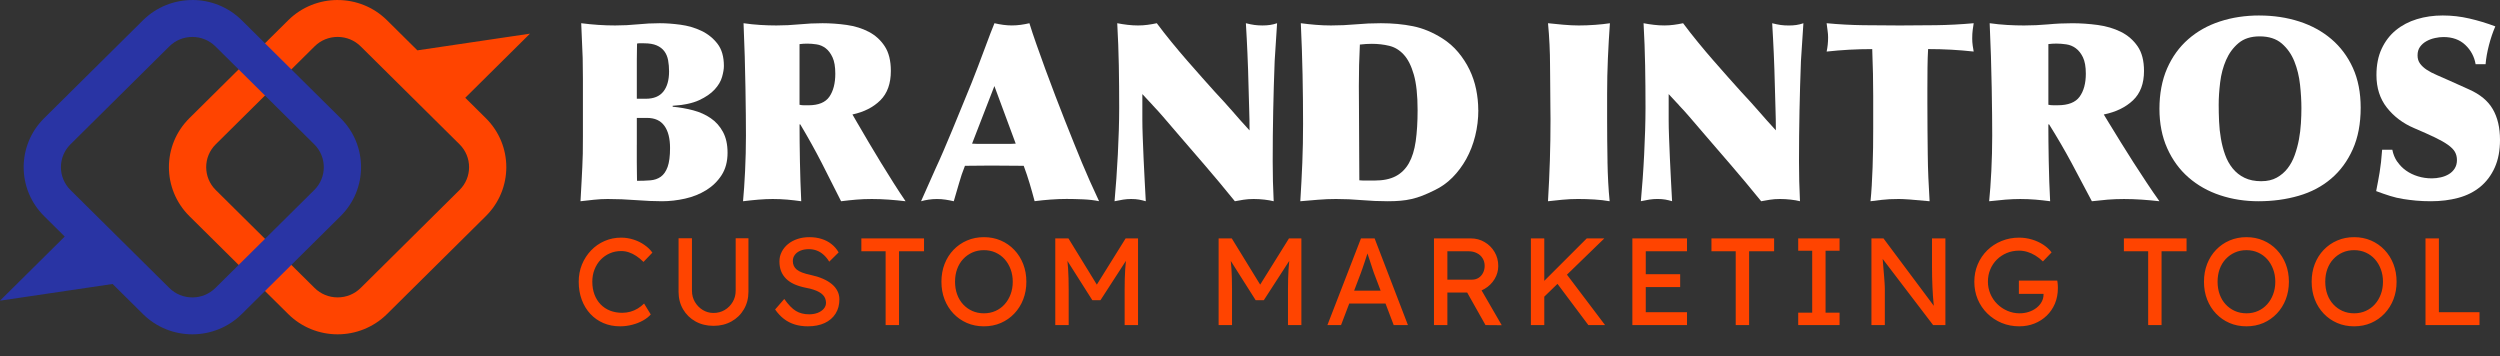 <?xml version="1.0" encoding="utf-8"?>
<svg width="323" height="46" viewBox="0 0 323 46" fill="none" xmlns="http://www.w3.org/2000/svg">
  <rect x="0" y="0" width="323" height="46" fill="#333333" stroke="none"/>
  <defs>
    <path id="path_1" d="M15.413 2.619L2.644 15.271C-0.881 18.764 -0.881 24.427 2.644 27.923L2.644 27.923L15.413 40.575C17.176 42.322 19.487 43.194 21.796 43.194L21.796 43.194C24.105 43.194 26.418 42.319 28.179 40.575L28.179 40.575L40.948 27.923C44.473 24.43 44.473 18.764 40.948 15.271L40.948 15.271L38.287 12.634L46.649 4.349L32.102 6.505L28.182 2.622C26.418 0.874 24.107 0.003 21.798 0.003L21.798 0.003L21.796 0C19.485 0 17.174 0.874 15.413 2.619M18.818 37.201L6.049 24.549C4.405 22.92 4.405 20.271 6.049 18.645L6.049 18.645L18.818 5.993C19.615 5.203 20.672 4.77 21.796 4.77L21.796 4.77L21.798 4.77C22.923 4.77 23.982 5.203 24.779 5.993L24.779 5.993L37.548 18.645C39.192 20.274 39.192 22.922 37.548 24.549L37.548 24.549L24.779 37.201C23.982 37.99 22.925 38.423 21.798 38.423L21.798 38.423C20.672 38.423 19.615 37.99 18.818 37.201" />
    <clipPath id="clip_path_2">
      <use p4:href="#path_1" xmlns:p4="http://www.w3.org/1999/xlink" />
    </clipPath>
    <path id="path_3" d="M24.852 0L24.854 0.003C22.543 0.003 20.233 0.876 18.471 2.622L18.471 2.622L5.702 15.273C2.176 18.767 2.176 24.433 5.702 27.925L5.702 27.925L8.362 30.562L0 38.847L14.548 36.691L18.468 40.575C20.233 42.322 22.543 43.194 24.852 43.194L24.852 43.194C27.161 43.194 29.474 42.32 31.235 40.575L31.235 40.575L44.005 27.923C47.53 24.43 47.53 18.767 44.005 15.271L44.005 15.271L31.235 2.619C29.471 0.871 27.161 0 24.852 0ZM21.874 37.203L9.104 24.551C7.461 22.922 7.461 20.276 9.104 18.647L9.104 18.647L21.874 5.996C22.671 5.206 23.727 4.773 24.853 4.773L24.853 4.773C24.853 4.773 24.853 4.772 24.852 4.772L24.852 4.772L24.854 4.772C24.854 4.772 24.854 4.773 24.853 4.773L24.853 4.773C25.977 4.773 27.036 5.206 27.833 5.996L27.833 5.996L40.602 18.647C42.246 20.276 42.246 22.925 40.602 24.551L40.602 24.551L27.833 37.203C27.036 37.993 25.979 38.426 24.854 38.426L24.854 38.426C23.73 38.426 22.671 37.993 21.874 37.203L21.874 37.203Z" />
    <clipPath id="clip_path_4">
      <use p4:href="#path_3" xmlns:p4="http://www.w3.org/1999/xlink" />
    </clipPath>
  </defs>
  <g id="brand-intros-logo-dark">
    <g id="Group 31">
      <g id="Group 24" transform="translate(75 2)">
        <path id="Fill 1" d="M7.687 17.877C7.721 19.752 7.811 21.458 7.966 23C7.358 22.893 6.697 22.817 5.99 22.774C5.283 22.731 4.582 22.71 3.884 22.71C3.186 22.71 2.5 22.741 1.827 22.808C1.154 22.872 0.543 22.936 0 23C0.109 21.202 0.189 19.434 0.245 17.7C0.301 15.966 0.326 14.199 0.326 12.401C0.326 11.973 0.32 11.442 0.31 10.81C0.298 10.178 0.295 9.531 0.295 8.865C0.295 8.2 0.288 7.522 0.279 6.89C0.267 6.258 0.264 5.727 0.264 5.3C0.264 4.549 0.242 3.703 0.199 2.763C0.155 1.823 0.09 0.901 0.003 0C0.568 0.064 1.222 0.128 1.96 0.192C2.699 0.256 3.375 0.29 3.983 0.29C4.656 0.29 5.354 0.263 6.074 0.211C6.793 0.159 7.432 0.089 8 0.003C7.891 1.545 7.805 3.065 7.739 4.564C7.674 6.063 7.64 7.583 7.64 9.125L7.64 12.336C7.64 14.156 7.656 16.003 7.69 17.877L7.687 17.877Z" fill="#FFFFFF" fill-rule="evenodd" transform="translate(125 1)" />
        <path id="Fill 3" d="M4.95 10.618C4.485 10.136 4.036 9.651 3.592 9.157L3.592 12.495C3.592 13.096 3.607 13.834 3.64 14.71C3.673 15.589 3.709 16.507 3.751 17.471C3.793 18.435 3.841 19.396 3.892 20.361C3.943 21.325 3.991 22.201 4.033 22.994C3.739 22.909 3.449 22.838 3.167 22.786C2.882 22.735 2.541 22.707 2.142 22.707C1.786 22.707 1.438 22.735 1.103 22.786C0.767 22.841 0.398 22.909 0 22.994C0.084 22.072 0.162 21.099 0.237 20.071C0.309 19.043 0.375 18.005 0.425 16.956C0.476 15.906 0.521 14.868 0.551 13.84C0.581 12.812 0.599 11.839 0.599 10.917C0.599 9.035 0.584 7.213 0.551 5.459C0.521 3.704 0.452 1.883 0.348 0C0.788 0.085 1.234 0.156 1.687 0.207C2.139 0.262 2.586 0.287 3.026 0.287C3.467 0.287 3.856 0.259 4.258 0.207C4.656 0.156 5.054 0.085 5.456 0C6.043 0.793 6.681 1.605 7.365 2.441C8.048 3.277 8.725 4.079 9.399 4.848C10.07 5.62 10.711 6.347 11.322 7.033C11.931 7.72 12.467 8.318 12.931 8.83C13.372 9.3 13.776 9.739 14.145 10.145C14.513 10.551 14.87 10.954 15.217 11.351C15.565 11.747 15.915 12.147 16.275 12.556C16.632 12.961 17.021 13.392 17.441 13.84C17.441 12.876 17.426 11.939 17.393 11.03C17.363 10.121 17.336 9.184 17.315 8.22C17.294 7.427 17.273 6.685 17.252 5.99C17.231 5.294 17.204 4.613 17.174 3.951C17.141 3.289 17.111 2.636 17.078 1.992C17.045 1.349 17.009 0.687 16.967 0.003C17.387 0.11 17.755 0.186 18.07 0.229C18.384 0.272 18.732 0.293 19.109 0.293C19.466 0.293 19.793 0.272 20.086 0.229C20.38 0.186 20.685 0.113 21 0.003C20.958 0.818 20.904 1.629 20.841 2.444C20.778 3.259 20.724 4.07 20.682 4.885C20.599 7.091 20.536 9.251 20.494 11.372C20.452 13.492 20.431 15.653 20.431 17.859C20.431 18.716 20.44 19.57 20.461 20.428C20.482 21.285 20.512 22.14 20.557 22.997C20.221 22.912 19.82 22.841 19.358 22.79C18.897 22.738 18.432 22.71 17.971 22.71C17.509 22.71 17.045 22.741 16.647 22.808C16.248 22.872 15.88 22.936 15.544 23C14.828 22.121 14.151 21.297 13.51 20.529C12.868 19.76 12.236 19.015 11.616 18.298C10.996 17.581 10.391 16.879 9.803 16.196C9.213 15.512 8.617 14.814 8.006 14.109L6.271 12.086C5.851 11.595 5.408 11.106 4.947 10.624L4.95 10.618Z" fill="#FFFFFF" fill-rule="evenodd" transform="translate(137 1)" />
        <path id="Fill 5" d="M5.889 3.343C4.875 3.343 3.882 3.37 2.913 3.422C1.941 3.477 0.969 3.557 0 3.663C0.126 3.086 0.19 2.476 0.19 1.832C0.19 1.554 0.169 1.27 0.126 0.98C0.084 0.69 0.042 0.363 0 0C1.583 0.15 3.16 0.235 4.733 0.256C6.307 0.278 7.884 0.29 9.467 0.29C11.05 0.29 12.539 0.278 14.122 0.256C15.705 0.235 17.33 0.15 19 0C18.958 0.256 18.916 0.546 18.874 0.867C18.831 1.188 18.81 1.554 18.81 1.96C18.81 2.28 18.831 2.592 18.874 2.891C18.916 3.19 18.958 3.447 19 3.66C18.028 3.553 17.056 3.474 16.087 3.419C15.115 3.367 14.125 3.34 13.111 3.34C13.069 4.048 13.042 4.854 13.033 5.764C13.021 6.673 13.018 7.589 13.018 8.511L13.018 10.245C13.018 11.488 13.024 12.654 13.033 13.747C13.045 14.84 13.054 15.899 13.066 16.928C13.075 17.957 13.102 18.964 13.144 19.947C13.186 20.933 13.24 21.95 13.304 23C12.205 22.893 11.345 22.817 10.722 22.774C10.099 22.731 9.638 22.71 9.344 22.71C8.456 22.71 7.713 22.747 7.111 22.823C6.509 22.899 6.027 22.957 5.669 23C5.732 22.402 5.784 21.727 5.829 20.976C5.871 20.225 5.907 19.434 5.94 18.598C5.97 17.761 5.991 16.916 6.003 16.061C6.015 15.206 6.018 14.379 6.018 13.588L6.018 9.348C6.018 8.536 6.006 7.598 5.988 6.536C5.967 5.477 5.934 4.411 5.892 3.34L5.889 3.343Z" fill="#FFFFFF" fill-rule="evenodd" transform="translate(161 1)" />
        <path id="Fill 7" d="M7.653 10.535C7.762 10.557 7.864 10.572 7.964 10.584C8.063 10.596 8.166 10.599 8.274 10.599L8.861 10.599C10.213 10.599 11.154 10.23 11.688 9.491C12.222 8.752 12.489 7.763 12.489 6.521C12.489 5.62 12.362 4.915 12.114 4.399C11.862 3.886 11.551 3.495 11.182 3.227C10.812 2.958 10.402 2.793 9.955 2.729C9.508 2.665 9.088 2.632 8.697 2.632C8.523 2.632 8.349 2.638 8.172 2.647C7.998 2.659 7.824 2.674 7.65 2.696L7.65 10.535L7.653 10.535ZM15.53 12.978C15.987 13.729 16.484 14.534 17.018 15.402C17.552 16.268 18.102 17.142 18.667 18.021C19.233 18.9 19.801 19.767 20.366 20.622C20.931 21.48 21.478 22.27 22 23C21.236 22.915 20.475 22.844 19.711 22.792C18.947 22.741 18.186 22.713 17.422 22.713C16.658 22.713 15.984 22.741 15.328 22.792C14.676 22.847 13.989 22.915 13.269 23C12.396 21.33 11.52 19.675 10.638 18.036C9.756 16.397 8.79 14.742 7.746 13.072L7.647 13.072C7.647 14.486 7.663 16.076 7.697 17.844C7.728 19.611 7.79 21.33 7.877 23C7.243 22.915 6.613 22.844 5.982 22.792C5.352 22.741 4.696 22.713 4.022 22.713C3.41 22.713 2.774 22.741 2.109 22.792C1.444 22.847 0.742 22.915 0 23C0.109 21.907 0.202 20.607 0.28 19.095C0.354 17.584 0.394 16.061 0.394 14.519C0.394 13.811 0.388 12.929 0.379 11.869C0.367 10.81 0.351 9.638 0.329 8.353C0.307 7.067 0.273 5.712 0.23 4.289C0.186 2.864 0.13 1.435 0.065 0C0.829 0.107 1.584 0.183 2.336 0.226C3.087 0.269 3.811 0.29 4.51 0.29C5.557 0.29 6.597 0.241 7.632 0.147C8.666 0.049 9.706 0.003 10.753 0.003C11.8 0.003 12.937 0.079 14.039 0.229C15.139 0.379 16.13 0.675 17.015 1.111C17.897 1.551 18.617 2.171 19.174 2.973C19.73 3.776 20.006 4.842 20.006 6.17C20.006 7.797 19.534 9.061 18.583 9.961C17.636 10.862 16.378 11.473 14.809 11.793L15.53 12.981L15.53 12.978Z" fill="#FFFFFF" fill-rule="evenodd" transform="translate(182 1)" />
        <path id="Fill 9" d="M13.176 21.41C13.943 21.41 14.601 21.257 15.152 20.952C15.704 20.646 16.174 20.247 16.556 19.753C16.938 19.261 17.247 18.686 17.481 18.031C17.714 17.373 17.896 16.702 18.024 16.012C18.151 15.323 18.236 14.627 18.278 13.928C18.321 13.226 18.342 12.584 18.342 11.991C18.342 11.048 18.284 10.037 18.166 8.955C18.048 7.872 17.805 6.864 17.432 5.934C17.059 5.005 16.517 4.234 15.804 3.619C15.092 3.008 14.14 2.699 12.948 2.699C11.821 2.699 10.911 2.989 10.22 3.569C9.529 4.15 8.992 4.877 8.61 5.754C8.228 6.63 7.973 7.588 7.846 8.627C7.719 9.666 7.655 10.636 7.655 11.532C7.655 12.212 7.67 12.927 7.704 13.682C7.734 14.437 7.816 15.182 7.943 15.916C8.07 16.649 8.249 17.345 8.486 18C8.719 18.658 9.044 19.242 9.459 19.757C9.874 20.271 10.384 20.677 10.99 20.97C11.596 21.267 12.324 21.413 13.176 21.413L13.176 21.41ZM12.921 0.003C14.749 0.003 16.462 0.262 18.057 0.774C19.652 1.289 21.04 2.05 22.22 3.055C23.399 4.062 24.326 5.304 24.997 6.78C25.666 8.256 26 9.972 26 11.919C26 13.978 25.66 15.766 24.978 17.289C24.296 18.811 23.369 20.075 22.186 21.08C21.007 22.087 19.606 22.827 17.99 23.295C16.374 23.766 14.64 24 12.791 24C11.048 24 9.398 23.744 7.846 23.229C6.294 22.715 4.933 21.95 3.762 20.93C2.592 19.913 1.674 18.652 1.003 17.154C0.333 15.657 0 13.953 0 12.05C0 10.147 0.33 8.346 0.988 6.846C1.646 5.345 2.556 4.087 3.717 3.07C4.875 2.053 6.242 1.285 7.816 0.771C9.389 0.256 11.09 0 12.921 0L12.921 0.003Z" fill="#FFFFFF" fill-rule="evenodd" transform="translate(204 0)" />
        <path id="Fill 11" d="M2.726 18.879C3.038 19.337 3.417 19.726 3.87 20.044C4.32 20.362 4.831 20.608 5.4 20.782C5.969 20.957 6.565 21.044 7.186 21.044C7.572 21.044 7.96 21 8.346 20.913C8.731 20.826 9.08 20.689 9.392 20.502C9.704 20.315 9.955 20.072 10.148 19.764C10.34 19.459 10.438 19.097 10.438 18.683C10.438 18.291 10.353 17.942 10.181 17.633C10.01 17.328 9.707 17.023 9.279 16.714C8.848 16.409 8.282 16.085 7.572 15.746C6.862 15.406 5.972 15.007 4.898 14.55C3.46 13.939 2.291 13.057 1.389 11.911C0.486 10.765 0.037 9.36 0.037 7.7C0.037 6.389 0.263 5.252 0.713 4.292C1.163 3.33 1.774 2.532 2.548 1.9C3.322 1.268 4.228 0.791 5.268 0.473C6.308 0.156 7.419 0 8.6 0C9.781 0 10.906 0.131 12.044 0.392C13.182 0.654 14.299 0.994 15.394 1.408C15.073 2.152 14.798 2.959 14.572 3.834C14.345 4.71 14.201 5.529 14.137 6.292L12.849 6.292C12.678 5.308 12.231 4.479 11.512 3.8C10.793 3.124 9.854 2.785 8.695 2.785C8.352 2.785 7.982 2.828 7.584 2.916C7.186 3.003 6.822 3.14 6.489 3.327C6.155 3.514 5.883 3.753 5.669 4.049C5.455 4.345 5.348 4.71 5.348 5.149C5.348 5.588 5.455 5.918 5.669 6.214C5.883 6.51 6.174 6.778 6.538 7.018C6.902 7.258 7.342 7.488 7.856 7.706C8.37 7.924 8.918 8.164 9.499 8.429L11.977 9.544C13.415 10.176 14.446 11.03 15.067 12.101C15.688 13.173 16 14.493 16 16.067C16 17.443 15.774 18.636 15.324 19.639C14.874 20.645 14.25 21.474 13.458 22.131C12.662 22.785 11.72 23.262 10.625 23.558C9.53 23.854 8.349 24 7.082 24C6.373 24 5.73 23.972 5.152 23.919C4.574 23.863 4.008 23.794 3.46 23.707C2.912 23.62 2.359 23.489 1.802 23.315C1.242 23.14 0.642 22.932 0 22.692C0.086 22.234 0.165 21.813 0.242 21.43C0.315 21.047 0.385 20.655 0.45 20.25C0.514 19.845 0.572 19.415 0.627 18.954C0.679 18.496 0.728 17.96 0.771 17.347L2.09 17.347C2.197 17.917 2.408 18.427 2.717 18.889L2.726 18.879Z" fill="#FFFFFF" fill-rule="evenodd" transform="translate(232 0)" />
        <path id="Fill 14" d="M7.274 15.703L7.274 17.953C7.274 18.53 7.28 18.997 7.289 19.35C7.298 19.703 7.304 20.041 7.304 20.363C7.93 20.363 8.505 20.341 9.03 20.299C9.551 20.256 10 20.102 10.378 19.832C10.755 19.562 11.046 19.141 11.256 18.564C11.465 17.987 11.57 17.17 11.57 16.123C11.57 14.88 11.325 13.922 10.833 13.247C10.342 12.571 9.596 12.234 8.592 12.234L7.277 12.234L7.277 15.703L7.274 15.703ZM8.433 9.759C9.458 9.759 10.216 9.449 10.707 8.829C11.199 8.209 11.444 7.34 11.444 6.226C11.444 5.71 11.402 5.231 11.319 4.78C11.235 4.332 11.073 3.945 10.833 3.623C10.594 3.3 10.264 3.048 9.845 2.867C9.425 2.686 8.883 2.594 8.215 2.594L7.526 2.594C7.463 2.594 7.391 2.606 7.307 2.628C7.307 2.907 7.301 3.202 7.292 3.512C7.28 3.822 7.277 4.233 7.277 4.749L7.277 9.759L8.436 9.759L8.433 9.759ZM11.915 10.788C12.834 10.874 13.718 11.03 14.563 11.254C15.411 11.479 16.163 11.816 16.822 12.268C17.481 12.716 18.008 13.308 18.404 14.036C18.799 14.763 19 15.663 19 16.734C19 17.87 18.742 18.834 18.233 19.626C17.721 20.418 17.056 21.066 16.241 21.569C15.426 22.073 14.515 22.438 13.511 22.662C12.508 22.886 11.516 23 10.534 23C9.551 23 8.406 22.951 7.163 22.856C5.92 22.758 4.704 22.711 3.511 22.711C2.927 22.711 2.337 22.742 1.741 22.807C1.144 22.871 0.566 22.936 0 23C0.063 21.95 0.111 21.094 0.141 20.43C0.171 19.767 0.204 19.15 0.234 18.582C0.267 18.014 0.285 17.437 0.297 16.848C0.306 16.258 0.312 15.525 0.312 14.647L0.312 7.162C0.312 6.628 0.306 6.161 0.297 5.765C0.285 5.369 0.282 4.946 0.282 4.497L0.093 0C1.576 0.193 3.041 0.289 4.482 0.289C5.485 0.289 6.456 0.239 7.397 0.144C8.338 0.049 9.287 0 10.249 0C11.064 0 11.954 0.064 12.915 0.193C13.877 0.322 14.776 0.583 15.612 0.979C16.448 1.375 17.142 1.934 17.697 2.649C18.251 3.368 18.527 4.326 18.527 5.526C18.527 5.913 18.449 6.382 18.29 6.941C18.131 7.5 17.814 8.04 17.334 8.562C16.852 9.087 16.184 9.548 15.327 9.944C14.47 10.34 13.332 10.582 11.909 10.665L11.909 10.794L11.915 10.788Z" fill="#FFFFFF" fill-rule="evenodd" transform="translate(0 1)" />
        <path id="Fill 16" d="M7.305 10.538C7.409 10.559 7.508 10.575 7.6 10.587C7.696 10.599 7.794 10.602 7.896 10.602L8.456 10.602C9.744 10.602 10.645 10.234 11.155 9.494C11.664 8.754 11.921 7.766 11.921 6.523C11.921 5.623 11.802 4.917 11.56 4.402C11.322 3.889 11.023 3.496 10.671 3.229C10.317 2.962 9.926 2.796 9.5 2.732C9.073 2.667 8.674 2.637 8.298 2.637C8.131 2.637 7.964 2.643 7.8 2.652C7.633 2.664 7.466 2.68 7.299 2.701L7.299 10.538L7.305 10.538ZM14.825 12.978C15.26 13.727 15.734 14.534 16.244 15.403C16.754 16.272 17.279 17.143 17.819 18.021C18.358 18.899 18.901 19.768 19.441 20.624C19.98 21.481 20.502 22.273 21 23C20.273 22.914 19.545 22.846 18.814 22.791C18.087 22.739 17.359 22.712 16.632 22.712C15.904 22.712 15.257 22.739 14.634 22.791C14.011 22.843 13.355 22.914 12.669 23C11.837 21.33 10.999 19.676 10.159 18.037C9.315 16.397 8.396 14.743 7.398 13.073L7.302 13.073C7.302 14.488 7.317 16.078 7.35 17.843C7.383 19.608 7.439 21.327 7.52 23C6.918 22.914 6.312 22.846 5.71 22.791C5.108 22.739 4.481 22.712 3.837 22.712C3.256 22.712 2.648 22.739 2.013 22.791C1.378 22.843 0.707 22.914 0 23C0.104 21.907 0.191 20.606 0.265 19.096C0.337 17.585 0.376 16.06 0.376 14.519C0.376 13.813 0.37 12.929 0.361 11.87C0.349 10.811 0.334 9.638 0.313 8.352C0.292 7.066 0.262 5.712 0.221 4.288C0.179 2.864 0.125 1.433 0.066 0C0.793 0.107 1.518 0.181 2.233 0.224C2.952 0.267 3.644 0.289 4.309 0.289C5.307 0.289 6.3 0.239 7.287 0.144C8.274 0.049 9.27 0 10.266 0C11.262 0 12.35 0.074 13.403 0.224C14.452 0.374 15.4 0.669 16.241 1.108C17.085 1.547 17.771 2.167 18.302 2.971C18.832 3.776 19.098 4.841 19.098 6.167C19.098 7.794 18.645 9.058 17.741 9.958C16.835 10.857 15.636 11.468 14.136 11.79L14.822 12.978L14.825 12.978Z" fill="#FFFFFF" fill-rule="evenodd" transform="translate(21 1)" />
        <path id="Fill 18" d="M6.595 15.559C6.831 15.581 7.064 15.59 7.299 15.59L11.526 15.59C11.762 15.59 11.997 15.581 12.23 15.559L9.475 8.118L6.592 15.559L6.595 15.559ZM4.227 23C3.862 22.915 3.507 22.847 3.152 22.793C2.797 22.738 2.433 22.713 2.047 22.713C1.683 22.713 1.328 22.741 0.976 22.793C0.624 22.844 0.297 22.915 0 23L1.888 18.752C2.188 18.114 2.519 17.372 2.88 16.533C3.244 15.69 3.624 14.793 4.019 13.835C4.413 12.877 4.823 11.875 5.252 10.832C5.677 9.788 6.106 8.744 6.534 7.7C6.77 7.105 7.036 6.418 7.336 5.64C7.636 4.862 7.924 4.096 8.202 3.339C8.478 2.582 8.735 1.901 8.97 1.294C9.206 0.687 9.374 0.256 9.485 0C9.846 0.085 10.222 0.156 10.605 0.208C10.99 0.259 11.364 0.287 11.725 0.287C12.111 0.287 12.493 0.259 12.879 0.208C13.264 0.156 13.638 0.085 13.999 0C14.235 0.766 14.531 1.666 14.896 2.698C15.26 3.733 15.649 4.816 16.065 5.954C16.481 7.093 16.91 8.234 17.347 9.373C17.785 10.511 18.195 11.57 18.581 12.55C19.027 13.679 19.428 14.68 19.78 15.553C20.132 16.426 20.469 17.25 20.79 18.028C21.112 18.806 21.448 19.588 21.8 20.375C22.152 21.163 22.553 22.036 23 22.994C22.382 22.866 21.687 22.786 20.919 22.753C20.151 22.722 19.447 22.704 18.804 22.704C18.122 22.704 17.433 22.731 16.738 22.783C16.043 22.835 15.355 22.905 14.672 22.991C14.458 22.182 14.241 21.404 14.017 20.659C13.794 19.914 13.543 19.17 13.264 18.422C12.56 18.422 11.854 18.419 11.15 18.407C10.446 18.398 9.739 18.392 9.035 18.392C8.478 18.392 7.918 18.398 7.351 18.407C6.785 18.419 6.225 18.422 5.671 18.422C5.371 19.167 5.114 19.924 4.903 20.69C4.689 21.456 4.465 22.222 4.23 22.991L4.227 23Z" fill="#FFFFFF" fill-rule="evenodd" transform="translate(44 1)" />
        <path id="Fill 20" d="M4.949 10.616C4.484 10.134 4.032 9.646 3.592 9.155L3.592 12.495C3.592 13.093 3.607 13.833 3.641 14.711C3.671 15.589 3.71 16.51 3.752 17.474C3.794 18.438 3.843 19.402 3.894 20.366C3.945 21.33 3.993 22.208 4.035 23C3.74 22.914 3.451 22.846 3.167 22.791C2.884 22.739 2.541 22.711 2.143 22.711C1.784 22.711 1.438 22.739 1.103 22.791C0.769 22.843 0.398 22.914 0 23C0.084 22.079 0.163 21.106 0.235 20.077C0.307 19.049 0.371 18.011 0.425 16.961C0.476 15.912 0.521 14.874 0.552 13.845C0.582 12.817 0.6 11.844 0.6 10.923C0.6 9.038 0.585 7.217 0.552 5.461C0.521 3.705 0.452 1.885 0.347 0C0.79 0.086 1.236 0.157 1.688 0.209C2.14 0.261 2.586 0.289 3.029 0.289C3.472 0.289 3.861 0.261 4.258 0.209C4.656 0.157 5.057 0.086 5.458 0C6.046 0.792 6.682 1.606 7.366 2.441C8.05 3.276 8.728 4.08 9.4 4.851C10.072 5.621 10.714 6.349 11.323 7.036C11.931 7.724 12.468 8.323 12.932 8.835C13.372 9.308 13.779 9.747 14.147 10.152C14.514 10.561 14.873 10.96 15.22 11.356C15.566 11.752 15.919 12.154 16.274 12.562C16.633 12.967 17.022 13.397 17.441 13.848C17.441 12.884 17.426 11.948 17.392 11.036C17.362 10.125 17.335 9.188 17.314 8.224C17.293 7.432 17.272 6.686 17.251 5.993C17.23 5.296 17.203 4.617 17.172 3.951C17.142 3.288 17.109 2.634 17.079 1.992C17.046 1.351 17.01 0.685 16.968 0C17.387 0.107 17.754 0.181 18.071 0.224C18.387 0.267 18.734 0.289 19.11 0.289C19.469 0.289 19.794 0.267 20.087 0.224C20.382 0.181 20.687 0.107 21 0C20.958 0.814 20.907 1.627 20.843 2.441C20.78 3.254 20.729 4.068 20.687 4.881C20.602 7.088 20.539 9.25 20.497 11.371C20.454 13.492 20.433 15.654 20.433 17.861C20.433 18.717 20.442 19.574 20.463 20.43C20.485 21.287 20.515 22.143 20.56 23C20.222 22.914 19.825 22.846 19.36 22.791C18.896 22.739 18.435 22.711 17.971 22.711C17.507 22.711 17.046 22.742 16.648 22.807C16.247 22.871 15.88 22.936 15.545 23C14.831 22.122 14.153 21.296 13.511 20.526C12.869 19.755 12.239 19.009 11.618 18.294C10.997 17.575 10.395 16.875 9.804 16.191C9.216 15.506 8.616 14.809 8.005 14.103L6.269 12.08C5.847 11.589 5.407 11.101 4.946 10.619L4.949 10.616Z" fill="#FFFFFF" fill-rule="evenodd" transform="translate(69 1)" />
        <path id="Fill 22" d="M15.154 11.239C15.154 9.311 14.992 7.779 14.667 6.646C14.342 5.511 13.911 4.651 13.369 4.062C12.829 3.472 12.2 3.091 11.488 2.92C10.775 2.748 10.028 2.662 9.25 2.662C8.773 2.662 8.255 2.692 7.695 2.757C7.651 3.678 7.617 4.562 7.595 5.406C7.574 6.253 7.564 7.156 7.564 8.12C7.564 8.955 7.571 9.904 7.58 10.963C7.589 12.022 7.595 13.109 7.595 14.223C7.595 15.337 7.602 16.39 7.611 17.453C7.62 18.512 7.626 19.46 7.626 20.295C7.8 20.317 7.961 20.326 8.113 20.326L9.603 20.326C10.707 20.326 11.615 20.139 12.327 19.764C13.04 19.39 13.607 18.828 14.032 18.079C14.453 17.33 14.745 16.387 14.909 15.252C15.07 14.116 15.154 12.777 15.154 11.236L15.154 11.239ZM23 11.208C23 12.366 22.864 13.483 22.594 14.567C22.324 15.648 21.94 16.639 21.441 17.539C20.942 18.438 20.35 19.236 19.656 19.933C18.965 20.63 18.184 21.18 17.32 21.588C16.756 21.867 16.244 22.097 15.78 22.279C15.315 22.46 14.85 22.604 14.385 22.711C13.92 22.819 13.44 22.893 12.941 22.936C12.442 22.979 11.894 23 11.286 23C10.161 23 9.049 22.951 7.946 22.856C6.842 22.758 5.73 22.711 4.605 22.711C3.827 22.711 3.052 22.742 2.287 22.807C1.518 22.871 0.756 22.936 0 23C0.108 21.265 0.195 19.599 0.26 18.005C0.325 16.409 0.356 14.745 0.356 13.01C0.356 10.889 0.335 8.771 0.291 6.649C0.248 4.528 0.174 2.312 0.065 0C0.713 0.086 1.364 0.157 2.011 0.209C2.659 0.261 3.31 0.289 3.957 0.289C5.06 0.289 6.136 0.239 7.183 0.144C8.231 0.049 9.306 0 10.409 0C11.9 0 13.285 0.129 14.562 0.387C15.838 0.645 17.103 1.17 18.355 1.962C19.133 2.456 19.814 3.048 20.397 3.745C20.98 4.442 21.466 5.191 21.857 5.996C22.247 6.8 22.532 7.644 22.715 8.534C22.898 9.425 22.991 10.318 22.991 11.218L23 11.208Z" fill="#FFFFFF" fill-rule="evenodd" transform="translate(93 1)" />
      </g>
      <g id="Group 27" transform="translate(21.824 0)">
        <path id="Clip 26" d="M15.413 2.619L2.644 15.271C-0.881 18.764 -0.881 24.427 2.644 27.923L2.644 27.923L15.413 40.575C17.176 42.322 19.487 43.194 21.796 43.194L21.796 43.194C24.105 43.194 26.418 42.319 28.179 40.575L28.179 40.575L40.948 27.923C44.473 24.43 44.473 18.764 40.948 15.271L40.948 15.271L38.287 12.634L46.649 4.349L32.102 6.505L28.182 2.622C26.418 0.874 24.107 0.003 21.798 0.003L21.798 0.003L21.796 0C19.485 0 17.174 0.874 15.413 2.619M18.818 37.201L6.049 24.549C4.405 22.92 4.405 20.271 6.049 18.645L6.049 18.645L18.818 5.993C19.615 5.203 20.672 4.77 21.796 4.77L21.796 4.77L21.798 4.77C22.923 4.77 23.982 5.203 24.779 5.993L24.779 5.993L37.548 18.645C39.192 20.274 39.192 22.922 37.548 24.549L37.548 24.549L24.779 37.201C23.982 37.99 22.925 38.423 21.798 38.423L21.798 38.423C20.672 38.423 19.615 37.99 18.818 37.201" />
        <g clip-path="url(#clip_path_2)">
          <path id="Fill 25" d="M15.413 2.619L2.644 15.271C-0.881 18.764 -0.881 24.427 2.644 27.923L2.644 27.923L15.413 40.575C17.176 42.322 19.487 43.194 21.796 43.194L21.796 43.194C24.105 43.194 26.418 42.319 28.179 40.575L28.179 40.575L40.948 27.923C44.473 24.43 44.473 18.764 40.948 15.271L40.948 15.271L38.287 12.634L46.649 4.349L32.102 6.505L28.182 2.622C26.418 0.874 24.107 0.003 21.798 0.003L21.798 0.003L21.796 0C19.485 0 17.174 0.874 15.413 2.619M18.818 37.201L6.049 24.549C4.405 22.92 4.405 20.271 6.049 18.645L6.049 18.645L18.818 5.993C19.615 5.203 20.672 4.77 21.796 4.77L21.796 4.77L21.798 4.77C22.923 4.77 23.982 5.203 24.779 5.993L24.779 5.993L37.548 18.645C39.192 20.274 39.192 22.922 37.548 24.549L37.548 24.549L24.779 37.201C23.982 37.99 22.925 38.423 21.798 38.423L21.798 38.423C20.672 38.423 19.615 37.99 18.818 37.201" fill="#FF4400" fill-rule="evenodd" />
        </g>
      </g>
      <g id="Group 30">
        <path id="Clip 29" d="M24.852 0L24.854 0.003C22.543 0.003 20.233 0.876 18.471 2.622L18.471 2.622L5.702 15.273C2.176 18.767 2.176 24.433 5.702 27.925L5.702 27.925L8.362 30.562L0 38.847L14.548 36.691L18.468 40.575C20.233 42.322 22.543 43.194 24.852 43.194L24.852 43.194C27.161 43.194 29.474 42.32 31.235 40.575L31.235 40.575L44.005 27.923C47.53 24.43 47.53 18.767 44.005 15.271L44.005 15.271L31.235 2.619C29.471 0.871 27.161 0 24.852 0ZM21.874 37.203L9.104 24.551C7.461 22.922 7.461 20.276 9.104 18.647L9.104 18.647L21.874 5.996C22.671 5.206 23.727 4.773 24.853 4.773L24.853 4.773C24.853 4.773 24.853 4.772 24.852 4.772L24.852 4.772L24.854 4.772C24.854 4.772 24.854 4.773 24.853 4.773L24.853 4.773C25.977 4.773 27.036 5.206 27.833 5.996L27.833 5.996L40.602 18.647C42.246 20.276 42.246 22.925 40.602 24.551L40.602 24.551L27.833 37.203C27.036 37.993 25.979 38.426 24.854 38.426L24.854 38.426C23.73 38.426 22.671 37.993 21.874 37.203L21.874 37.203Z" />
        <g clip-path="url(#clip_path_4)">
          <path id="Fill 28" d="M24.852 0L24.854 0.003C22.543 0.003 20.233 0.876 18.471 2.622L18.471 2.622L5.702 15.273C2.176 18.767 2.176 24.433 5.702 27.925L5.702 27.925L8.362 30.562L0 38.847L14.548 36.691L18.468 40.575C20.233 42.322 22.543 43.194 24.852 43.194L24.852 43.194C27.161 43.194 29.474 42.32 31.235 40.575L31.235 40.575L44.005 27.923C47.53 24.43 47.53 18.767 44.005 15.271L44.005 15.271L31.235 2.619C29.471 0.871 27.161 0 24.852 0ZM21.874 37.203L9.104 24.551C7.461 22.922 7.461 20.276 9.104 18.647L9.104 18.647L21.874 5.996C22.671 5.206 23.727 4.773 24.853 4.773L24.853 4.773C24.853 4.773 24.853 4.772 24.852 4.772L24.852 4.772L24.854 4.772C24.854 4.772 24.854 4.773 24.853 4.773L24.853 4.773C25.977 4.773 27.036 5.206 27.833 5.996L27.833 5.996L40.602 18.647C42.246 20.276 42.246 22.925 40.602 24.551L40.602 24.551L27.833 37.203C27.036 37.993 25.979 38.426 24.854 38.426L24.854 38.426C23.73 38.426 22.671 37.993 21.874 37.203L21.874 37.203Z" fill="#2934A4" fill-rule="evenodd" />
        </g>
      </g>
    </g>
    <path d="M3.969 15.746Q4.945 16.16 6.113 16.16Q6.895 16.16 7.672 15.961Q8.449 15.762 9.078 15.41Q9.711 15.055 10.078 14.625L9.215 13.215Q8.848 13.586 8.398 13.859Q7.953 14.129 7.441 14.273Q6.93 14.414 6.398 14.414Q5.535 14.414 4.824 14.137Q4.113 13.855 3.602 13.328Q3.09 12.801 2.809 12.059Q2.527 11.312 2.527 10.398Q2.527 9.535 2.816 8.809Q3.105 8.078 3.609 7.551Q4.113 7.023 4.793 6.73Q5.473 6.434 6.258 6.434Q6.754 6.434 7.238 6.594Q7.727 6.754 8.199 7.066Q8.672 7.375 9.137 7.84L10.289 6.641Q9.887 6.078 9.254 5.641Q8.625 5.199 7.848 4.953Q7.07 4.703 6.258 4.703Q5.105 4.703 4.113 5.137Q3.121 5.566 2.367 6.352Q1.617 7.137 1.191 8.168Q0.77 9.199 0.77 10.398Q0.77 11.664 1.16 12.723Q1.551 13.777 2.27 14.555Q2.992 15.328 3.969 15.746ZM15.862 15.531Q16.889 16.098 18.186 16.098Q19.479 16.098 20.502 15.531Q21.53 14.961 22.112 13.961Q22.698 12.961 22.698 11.695L22.698 4.785L21.049 4.785L21.049 11.551Q21.049 12.367 20.662 13.016Q20.28 13.664 19.631 14.051Q18.983 14.434 18.186 14.434Q17.432 14.434 16.799 14.051Q16.166 13.664 15.784 13.016Q15.401 12.367 15.401 11.551L15.401 4.785L13.67 4.785L13.67 11.695Q13.67 12.961 14.252 13.961Q14.838 14.961 15.862 15.531ZM28.68 15.922Q29.457 16.16 30.367 16.16Q31.633 16.16 32.543 15.738Q33.457 15.312 33.953 14.527Q34.45 13.742 34.45 12.672Q34.45 12.098 34.2 11.602Q33.953 11.105 33.473 10.707Q32.992 10.305 32.305 10.008Q31.617 9.711 30.735 9.52Q30.113 9.391 29.664 9.223Q29.215 9.055 28.95 8.84Q28.688 8.625 28.559 8.344Q28.434 8.062 28.434 7.727Q28.434 7.266 28.696 6.922Q28.961 6.574 29.422 6.383Q29.887 6.191 30.512 6.191Q31.055 6.191 31.535 6.375Q32.016 6.559 32.414 6.922Q32.817 7.281 33.137 7.809L34.352 6.609Q33.985 5.969 33.422 5.531Q32.864 5.09 32.141 4.867Q31.422 4.641 30.559 4.641Q29.742 4.641 29.039 4.875Q28.336 5.105 27.817 5.531Q27.297 5.953 27 6.531Q26.703 7.105 26.703 7.777Q26.703 8.465 26.91 9.016Q27.121 9.566 27.551 10Q27.985 10.434 28.625 10.723Q29.266 11.008 30.129 11.184Q30.672 11.281 31.086 11.418Q31.504 11.551 31.817 11.727Q32.129 11.902 32.328 12.113Q32.528 12.32 32.621 12.578Q32.719 12.832 32.719 13.121Q32.719 13.551 32.43 13.887Q32.145 14.223 31.649 14.418Q31.153 14.609 30.543 14.609Q29.551 14.609 28.832 14.176Q28.113 13.742 27.328 12.625L26.145 13.984Q26.641 14.703 27.27 15.191Q27.903 15.68 28.68 15.922ZM40.423 6.465L40.423 16L42.154 16L42.154 6.465L45.384 6.465L45.384 4.801L37.287 4.801L37.287 6.465L40.423 6.465ZM50.934 15.73Q51.934 16.16 53.122 16.16Q54.305 16.16 55.305 15.73Q56.305 15.297 57.048 14.512Q57.794 13.727 58.2 12.68Q58.606 11.633 58.606 10.398Q58.606 9.168 58.2 8.121Q57.794 7.07 57.048 6.289Q56.305 5.504 55.305 5.074Q54.305 4.641 53.122 4.641Q51.934 4.641 50.934 5.074Q49.934 5.504 49.192 6.281Q48.45 7.055 48.04 8.105Q47.633 9.152 47.633 10.398Q47.633 11.648 48.04 12.695Q48.45 13.742 49.192 14.52Q49.934 15.297 50.934 15.73ZM54.614 14.176Q53.934 14.48 53.122 14.48Q52.305 14.48 51.622 14.176Q50.942 13.871 50.438 13.328Q49.934 12.785 49.661 12.035Q49.391 11.281 49.391 10.398Q49.391 9.504 49.661 8.762Q49.934 8.016 50.438 7.473Q50.942 6.93 51.622 6.625Q52.305 6.32 53.122 6.32Q53.934 6.32 54.614 6.625Q55.298 6.93 55.794 7.48Q56.29 8.031 56.567 8.777Q56.848 9.52 56.848 10.398Q56.848 11.281 56.567 12.027Q56.29 12.77 55.794 13.32Q55.298 13.871 54.614 14.176ZM62.342 4.801L62.342 16L64.073 16L64.073 11.406Q64.073 9.855 63.999 8.73Q63.967 8.216 63.913 7.714L67.128 12.785L68.182 12.785L71.469 7.704Q71.41 8.258 71.374 8.816Q71.303 9.969 71.303 11.406L71.303 16L73.034 16L73.034 4.801L71.432 4.801L67.71 10.774L64.042 4.801L62.342 4.801ZM83.446 4.801L83.446 16L85.177 16L85.177 11.406Q85.177 9.855 85.103 8.73Q85.071 8.216 85.017 7.714L88.232 12.785L89.286 12.785L92.573 7.704Q92.514 8.258 92.478 8.816Q92.407 9.969 92.407 11.406L92.407 16L94.138 16L94.138 4.801L92.536 4.801L88.814 10.774L85.146 4.801L83.446 4.801ZM101.838 4.801L97.502 16L99.264 16L100.323 13.215L105.008 13.215L106.065 16L107.905 16L103.6 4.801L101.838 4.801ZM104.377 11.551L100.956 11.551L101.807 9.312Q101.905 9.039 102.049 8.633Q102.194 8.223 102.342 7.762Q102.495 7.297 102.631 6.883Q102.654 6.813 102.676 6.746Q102.681 6.762 102.686 6.777Q102.831 7.215 103.006 7.746Q103.182 8.273 103.319 8.707Q103.456 9.137 103.502 9.246L104.377 11.551ZM111.27 4.801L111.27 16L113.001 16L113.001 11.793L115.557 11.793L117.927 16L120.024 16.016L117.422 11.52Q117.623 11.433 117.813 11.32Q118.614 10.848 119.095 10.066Q119.575 9.281 119.575 8.367Q119.575 7.359 119.095 6.551Q118.614 5.742 117.806 5.273Q117.001 4.801 116.04 4.801L111.27 4.801ZM116.2 10.129L113.001 10.129L113.001 6.465L115.751 6.465Q116.345 6.465 116.817 6.707Q117.29 6.945 117.552 7.371Q117.817 7.793 117.817 8.352Q117.817 8.848 117.606 9.258Q117.399 9.664 117.032 9.898Q116.665 10.129 116.2 10.129ZM123.79 4.801L123.79 16L125.521 16L125.521 12.329L127.227 10.674L131.216 16L133.376 16L128.45 9.487L133.279 4.801L131.009 4.801L125.521 10.285L125.521 4.801L123.79 4.801ZM136.902 4.801L136.902 16L143.961 16L143.961 14.336L138.633 14.336L138.633 11.09L143.078 11.09L143.078 9.426L138.633 9.426L138.633 6.465L143.961 6.465L143.961 4.801L136.902 4.801ZM150.255 6.465L150.255 16L151.986 16L151.986 6.465L155.216 6.465L155.216 4.801L147.119 4.801L147.119 6.465L150.255 6.465ZM158.328 14.398L158.328 16L163.672 16L163.672 14.398L161.863 14.398L161.863 6.398L163.672 6.398L163.672 4.801L158.328 4.801L158.328 6.398L160.137 6.398L160.137 14.398L158.328 14.398ZM167.79 4.801L167.79 16L169.521 16L169.521 11.344Q169.521 11.199 169.513 11.008Q169.505 10.816 169.486 10.52Q169.47 10.223 169.431 9.754Q169.392 9.281 169.333 8.602Q169.293 8.105 169.241 7.452L175.759 16L177.345 16L177.345 4.801L175.615 4.801L175.615 8.48Q175.615 9.184 175.63 9.84Q175.65 10.496 175.673 11.098Q175.697 11.695 175.736 12.234Q175.775 12.77 175.822 13.242Q175.837 13.381 175.853 13.514L169.345 4.801L167.79 4.801ZM184.613 15.723Q185.671 16.16 186.886 16.16Q187.945 16.16 188.847 15.801Q189.753 15.441 190.433 14.785Q191.113 14.129 191.496 13.227Q191.878 12.32 191.878 11.215Q191.878 11.07 191.871 10.922Q191.863 10.77 191.847 10.602Q191.832 10.434 191.8 10.258L186.839 10.258L186.839 11.969L190.023 11.969L190.023 12.062Q190.023 12.559 189.781 13Q189.542 13.441 189.109 13.777Q188.679 14.113 188.117 14.297Q187.558 14.48 186.937 14.48Q186.105 14.48 185.359 14.16Q184.617 13.84 184.046 13.281Q183.48 12.719 183.16 11.977Q182.839 11.23 182.839 10.398Q182.839 9.535 183.144 8.809Q183.449 8.078 183.999 7.535Q184.55 6.992 185.277 6.688Q186.007 6.383 186.871 6.383Q187.402 6.383 187.929 6.543Q188.457 6.703 188.96 7.008Q189.464 7.312 189.945 7.777L191.066 6.609Q190.648 6.047 189.992 5.617Q189.335 5.184 188.527 4.945Q187.718 4.703 186.871 4.703Q185.656 4.703 184.597 5.137Q183.542 5.566 182.749 6.344Q181.96 7.121 181.519 8.16Q181.082 9.199 181.082 10.398Q181.082 11.617 181.519 12.664Q181.96 13.711 182.757 14.496Q183.558 15.281 184.613 15.723ZM203.543 6.465L203.543 16L205.274 16L205.274 6.465L208.504 6.465L208.504 4.801L200.407 4.801L200.407 6.465L203.543 6.465ZM214.054 15.73Q215.054 16.16 216.242 16.16Q217.425 16.16 218.425 15.73Q219.425 15.297 220.168 14.512Q220.914 13.727 221.32 12.68Q221.726 11.633 221.726 10.398Q221.726 9.168 221.32 8.121Q220.914 7.07 220.168 6.289Q219.425 5.504 218.425 5.074Q217.425 4.641 216.242 4.641Q215.054 4.641 214.054 5.074Q213.054 5.504 212.312 6.281Q211.57 7.055 211.16 8.105Q210.754 9.152 210.754 10.398Q210.754 11.648 211.16 12.695Q211.57 13.742 212.312 14.52Q213.054 15.297 214.054 15.73ZM217.734 14.176Q217.054 14.48 216.242 14.48Q215.425 14.48 214.742 14.176Q214.062 13.871 213.558 13.328Q213.054 12.785 212.781 12.035Q212.511 11.281 212.511 10.398Q212.511 9.504 212.781 8.762Q213.054 8.016 213.558 7.473Q214.062 6.93 214.742 6.625Q215.425 6.32 216.242 6.32Q217.054 6.32 217.734 6.625Q218.418 6.93 218.914 7.48Q219.41 8.031 219.687 8.777Q219.968 9.52 219.968 10.398Q219.968 11.281 219.687 12.027Q219.41 12.77 218.914 13.32Q218.418 13.871 217.734 14.176ZM227.966 15.73Q228.966 16.16 230.154 16.16Q231.337 16.16 232.337 15.73Q233.337 15.297 234.08 14.512Q234.826 13.727 235.232 12.68Q235.638 11.633 235.638 10.398Q235.638 9.168 235.232 8.121Q234.826 7.07 234.08 6.289Q233.337 5.504 232.337 5.074Q231.337 4.641 230.154 4.641Q228.966 4.641 227.966 5.074Q226.966 5.504 226.224 6.281Q225.482 7.055 225.072 8.105Q224.666 9.152 224.666 10.398Q224.666 11.648 225.072 12.695Q225.482 13.742 226.224 14.52Q226.966 15.297 227.966 15.73ZM231.646 14.176Q230.966 14.48 230.154 14.48Q229.337 14.48 228.654 14.176Q227.974 13.871 227.47 13.328Q226.966 12.785 226.693 12.035Q226.423 11.281 226.423 10.398Q226.423 9.504 226.693 8.762Q226.966 8.016 227.47 7.473Q227.974 6.93 228.654 6.625Q229.337 6.32 230.154 6.32Q230.966 6.32 231.646 6.625Q232.33 6.93 232.826 7.48Q233.322 8.031 233.599 8.777Q233.88 9.52 233.88 10.398Q233.88 11.281 233.599 12.027Q233.322 12.77 232.826 13.32Q232.33 13.871 231.646 14.176ZM239.374 4.801L239.374 16L246.351 16L246.351 14.336L241.105 14.336L241.105 4.801L239.374 4.801Z" fill="#FF4400" transform="translate(74 26)" />
  </g>
</svg>
